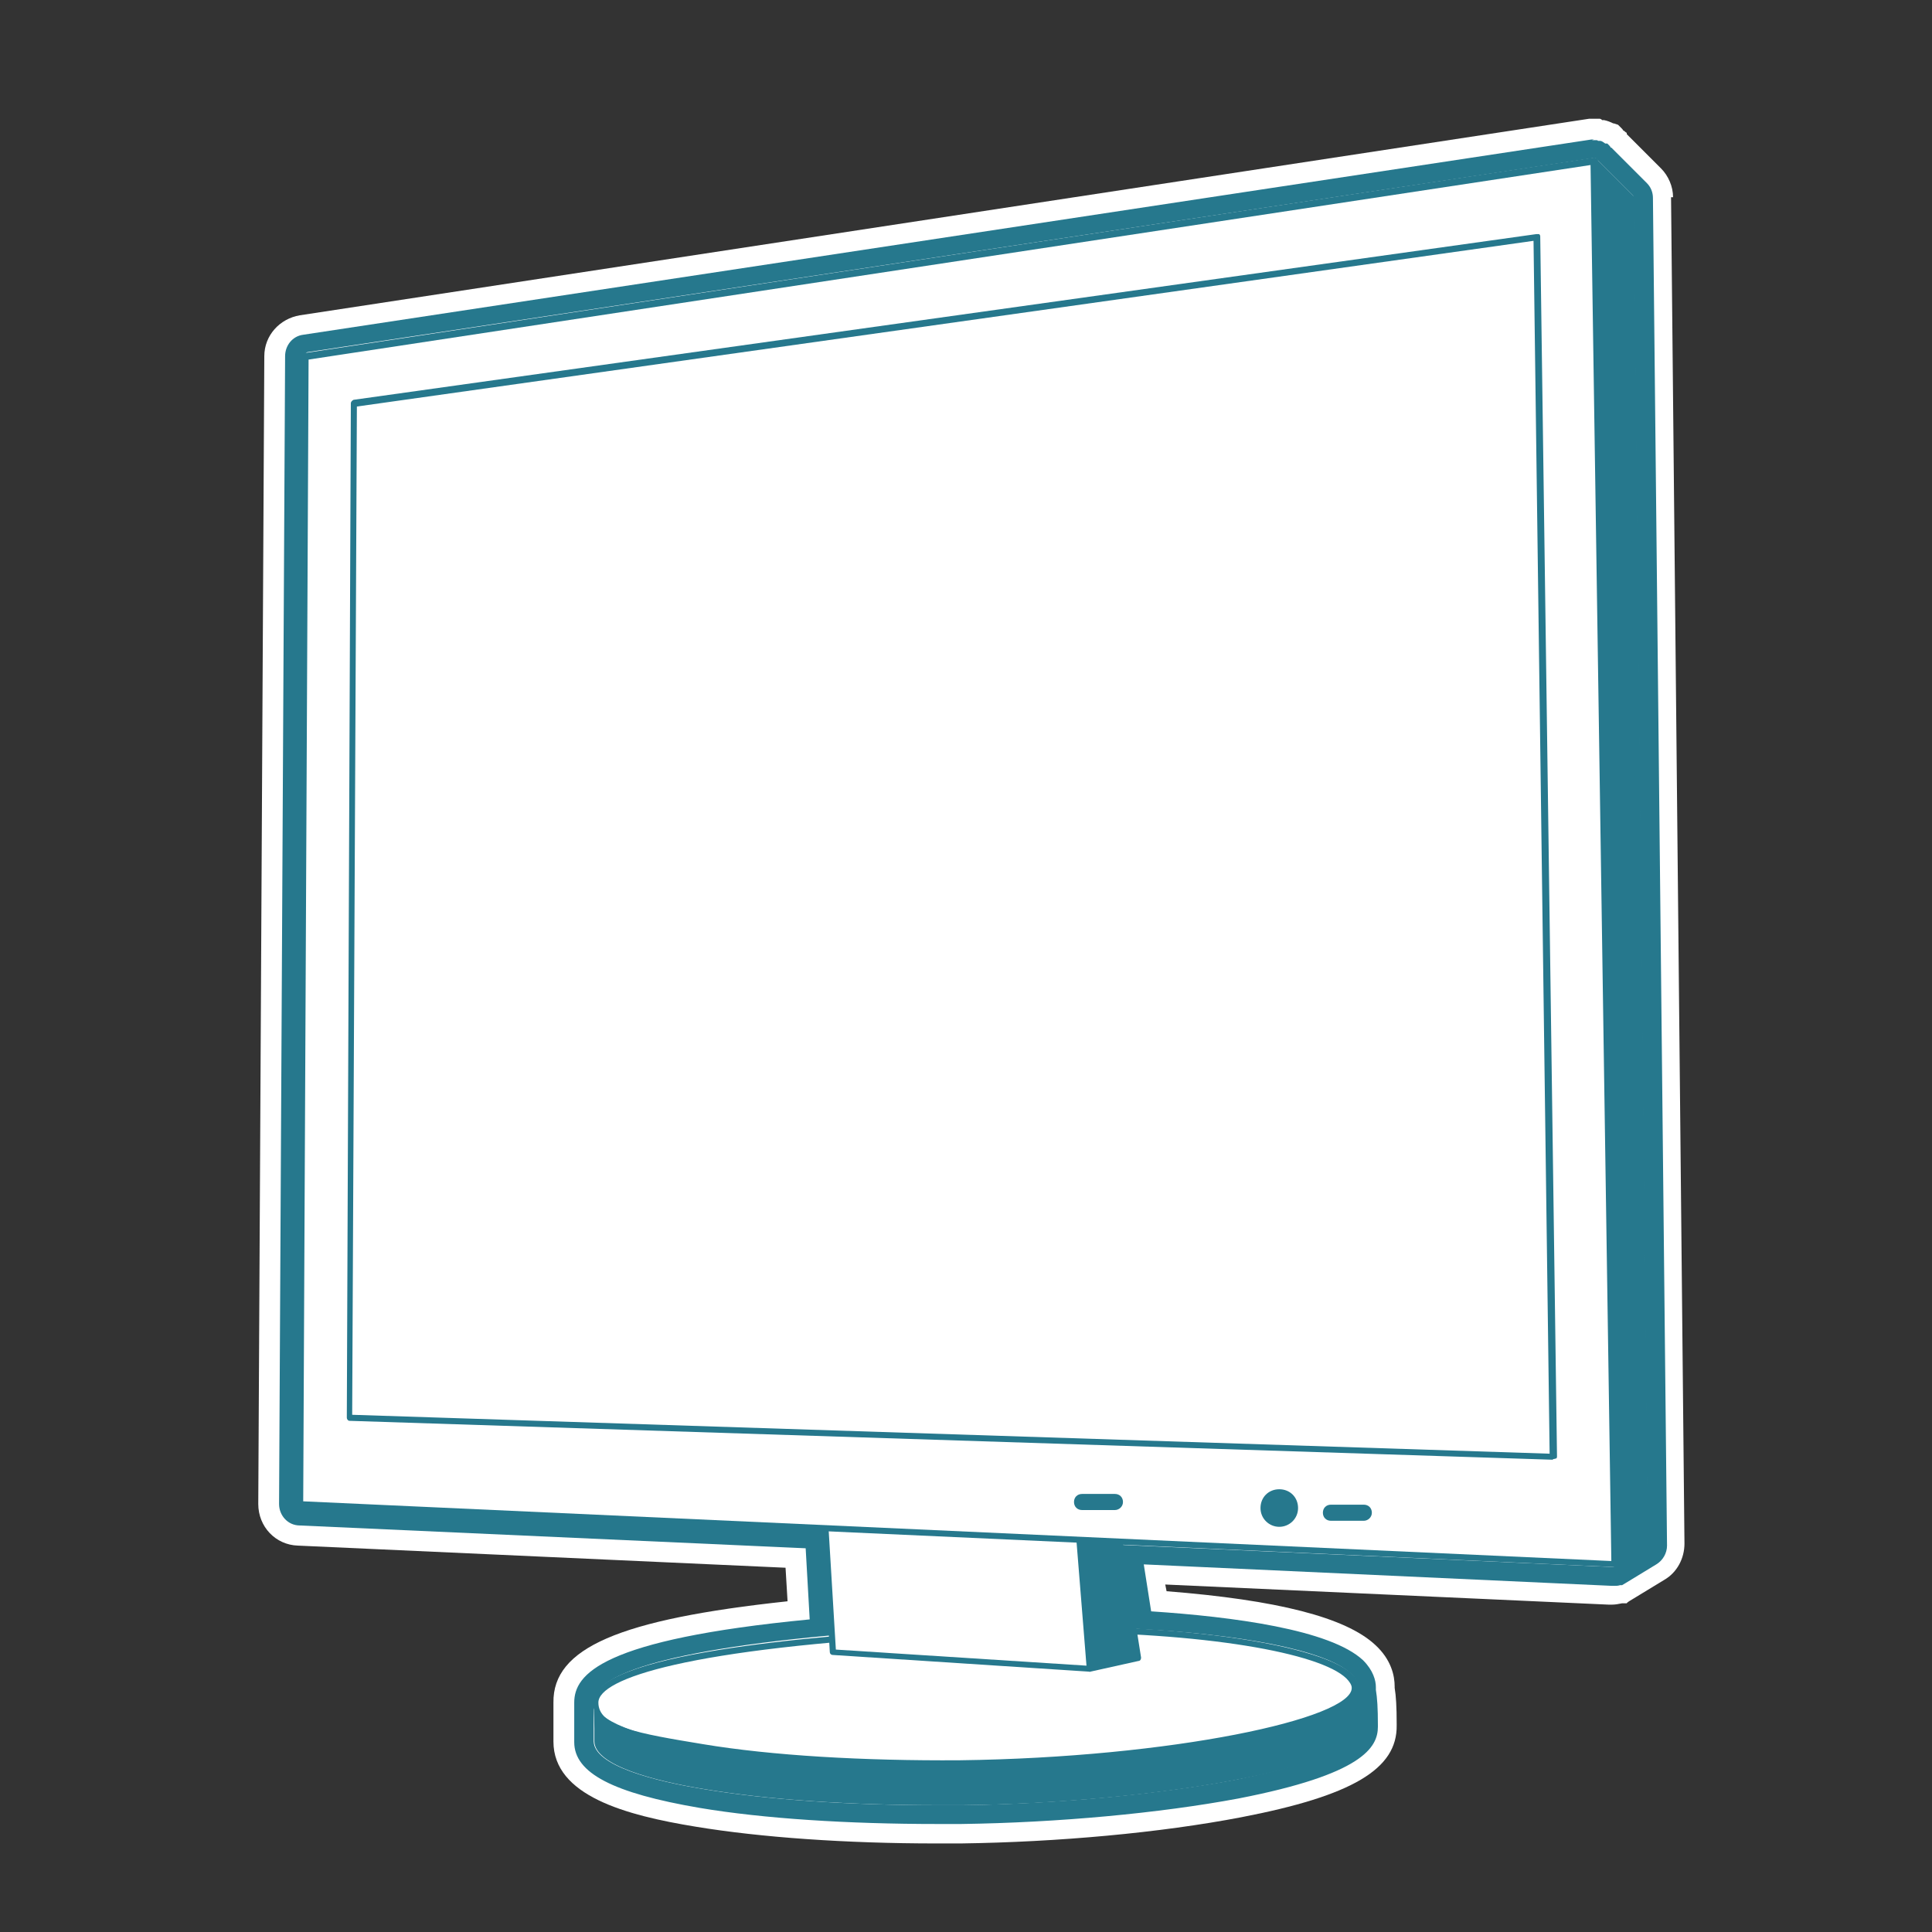<?xml version="1.0" encoding="UTF-8"?>
<svg id="Video_Monitors" xmlns="http://www.w3.org/2000/svg" xmlns:xlink="http://www.w3.org/1999/xlink" version="1.1" viewBox="0 0 288 288">
  <rect x="0" y="0" width="288" height="288" fill="#333333" stroke="none"/>
  <!-- Generator: Adobe Illustrator 29.3.0, SVG Export Plug-In . SVG Version: 2.1.0 Build 146)  -->
  <defs>
    <style>
      .st0 {
        fill: #fff;
      }

      .st1 {
        fill: #26788d;
      }
    </style>
  </defs>
  <path class="st0" d="M249.4,29.4c0-1.6-.7-3.2-1.8-4.3l-5.1-5.1v-.2c-.1,0-.4-.3-.4-.3h-.1c0-.1-.3-.4-.3-.4l-.5-.5-.6-.2h-.1c-.4-.2-.9-.4-1.4-.5h-.3c0-.1-.3-.2-.3-.2h-1.6L44.7,47c-3,.5-5.3,3-5.3,6.1l-.9,171.1c0,3.4,2.6,6.1,5.9,6.2l72.7,3.3.3,5c-25.2,2.7-35,7-34.9,15.1,0,.4,0,.8,0,1.2,0,.8,0,1.7,0,2.9s0,1.3,0,1.7c0,8.1,10.8,11,21.2,12.7,9.7,1.6,22.4,2.5,35.9,2.5h3.6c14.6-.2,29.8-1.6,41.8-3.9,16.6-3.2,23.3-7.2,23.2-13.7v-.2c0-2.6-.1-4.2-.3-5.4v-.2c0-1.6-.5-4-2.9-6.2-4.4-4.1-14.6-6.7-31.1-8l-.2-1,66.1,3h.5c.5,0,1-.1,1.5-.2h.7c0-.1.5-.4.5-.4l.5-.3,4.6-2.8c1.9-1.1,3-3.2,3-5.4l-2-200.7Z"/>
  <g>
    <path class="st0" d="M140,270.5c-13.2,0-25.7-.9-35.2-2.4-15.6-2.6-17.5-6-17.5-8.4s0-1.1,0-1.8c0-1.4,0-2.4,0-3.2,0-.3,0-.6,0-.8,0-1.9,0-7.8,35.2-11.1l-.8-13.1-76.7-3.5c-1,0-1.8-.9-1.8-1.8l.9-171.1c0-.9.7-1.7,1.6-1.8l192.1-29.1h.6c.2,0,.4.1.5.2h.1l.2.2h.1c0,.1,5.4,5.5,5.4,5.5.3.3.5.8.5,1.3l2.1,200.9c0,.6-.3,1.3-.9,1.6l-4.8,2.9h-.1c-.2.1-.4.1-.6.1l-71.7-3.3,1.5,9.8c10.2.6,26.9,2.3,31.9,7,1,.9,1.5,1.9,1.5,3v.4c.2,1,.3,2.6.3,5.2v.2c0,1.4.1,5.5-19.7,9.3-11.7,2.3-26.7,3.6-41,3.8h-3.4Z"/>
    <path class="st1" d="M237.6,23.5h.1q.1,0,.2.1h0l5.5,5.5c.1.1.1.2.1.3l2.1,200.9c0,.2-.1.3-.2.4l-4.6,2.8h0c-.1,0-.1.1-.2.1h0l-73.3-3.3,2,12.5c15.3.8,28.3,3.1,32.1,6.7.7.6,1,1.3,1,2s0,.3-.1.4c.2,1,.3,2.6.4,5.2v.2c0,3.8-11.6,6.6-18.5,8-11.7,2.2-26.5,3.6-40.8,3.8h-3.5c-13.2,0-25.5-.8-35-2.4-7.4-1.2-16.3-3.5-16.4-7.1,0-.5,0-1.2,0-1.9,0-1.4,0-2.5,0-3.3,0-.2,0-.4,0-.7,0-2.7,4.9-7.1,35.2-9.9l-.9-15.7-77.9-3.5c-.2,0-.4-.2-.4-.5l.9-171.1c0-.2.2-.4.4-.5l192.1-29h0M237.6,20.8h-.4L45.2,49.9c-1.6.2-2.7,1.6-2.7,3.2l-.9,171.1c0,1.7,1.3,3.2,3.1,3.2l75.4,3.4.6,10.6c-31.1,3-35.1,8.2-35.1,12.4s0,.6,0,1c0,.8,0,1.8,0,3.1,0,.7,0,1.4,0,1.8,0,4.6,5.8,7.6,18.7,9.8,9.5,1.6,22.1,2.4,35.4,2.4h3.6c14.4-.2,29.5-1.6,41.3-3.8,18.5-3.6,20.8-7.6,20.8-10.7v-.2c0-2.6-.1-4.1-.3-5.3v-.4c0-1-.4-2.5-1.9-4-4.9-4.6-19.5-6.5-31.6-7.3l-1.1-7,69.8,3.2h.3c.3,0,.6,0,.9-.1h.3l.5-.3,4.6-2.8c1-.6,1.6-1.7,1.6-2.8l-2.1-200.9c0-.8-.3-1.6-.9-2.2l-5.3-5.3h-.1c0-.1-.2-.3-.2-.3l-.3-.3h-.3c-.3-.2-.5-.4-.8-.4h-.3c0-.1-.2-.1-.2-.1q-.6,0-.7,0h0Z"/>
  </g>
  <g>
    <path class="st1" d="M202.3,257.3c.1,5.3-28.9,10.9-58.9,11.3-30,.3-54.3-3.7-54.4-9,0-1.6-.4-5.6,0-6.3,8.3-3,30.7-3.2,51.7-4.3,24.6-1.3,50.9-.9,60.9,2.1.8.4.8,4.6.8,6.2Z"/>
    <path class="st1" d="M140,269.1c-13.2,0-25.5-.8-35-2.4-7.4-1.2-16.3-3.5-16.4-7.1,0-.5,0-1.2,0-1.9,0-2.4-.2-4,0-4.6,0-.1,0-.2.3-.2,6.5-2.4,21.8-3,37.9-3.7,4.6-.2,9.3-.4,13.9-.6,21.3-1.1,50-1.2,61,2.2.8.3,1,1.8,1.1,6.4v.2h0c.1,6.2-31.8,11.4-59.3,11.7-1.2,0-2.4,0-3.5,0ZM89.4,253.7c0,.7,0,2.7,0,4,0,.8,0,1.5,0,1.9,0,2.3,5.9,4.6,15.6,6.2,10.2,1.7,23.9,2.5,38.3,2.4,31.5-.4,58.5-6.2,58.4-10.8v-.2c0-4.2-.3-5.3-.5-5.5-8.9-2.7-32.7-3.5-60.6-2.1-4.6.2-9.3.4-13.9.6-16,.6-31,1.3-37.5,3.5Z"/>
  </g>
  <g>
    <path class="st0" d="M202,251.5c.1,5.3-28.9,10.9-58.9,11.3-30,.3-54.3-3.7-54.4-9,0-5.3,21.7-9,51.6-10.6,35.6-1.8,61.7,3,61.7,8.3Z"/>
    <path class="st1" d="M139.7,263.3c-13.2,0-25.5-.8-35-2.4-7.4-1.2-16.3-3.5-16.4-7.1,0-7.2,32.6-10,52.1-11,32-1.7,56.2,2.1,61.1,6.7.7.6,1,1.3,1,2,.1,6.2-31.8,11.4-59.3,11.7-1.2.1-2.4.1-3.5.1ZM155.7,243.3c-4.8,0-10,.1-15.3.4-37.8,2-51.2,6.5-51.2,10.1s5.9,4.6,15.6,6.2c10.2,1.7,23.9,2.5,38.3,2.4,31.5-.4,58.5-6.2,58.4-10.8,0-.4-.3-.9-.8-1.4-3.9-3.8-21-6.9-45-6.9Z"/>
  </g>
  <g>
    <path class="st0" d="M122.9,225.5l1.2,20.9,38.3,2.5s-.9-22.4-1.8-22.4-37.7-1-37.7-1Z"/>
    <path class="st1" d="M162.5,249.2h0l-38.4-2.5c-.2,0-.4-.2-.4-.4l-1.2-20.9c0-.1,0-.3,0-.3,0-.1.2-.1.3-.1.4,0,36.8.9,37.7.9s1.4,0,2.3,22.8c0,.1,0,.3-.1.3-.1.2-.2.2-.3.2ZM124.6,245.9l37.4,2.4c-.3-7.8-1-19.7-1.6-21.4-3.1-.1-32.6-.8-37-.9l1.2,19.9ZM160.6,226.8h0Z"/>
  </g>
  <g>
    <polygon class="st1" points="169.5 247.2 162.5 248.8 160.6 226.4 166.5 227.6 169.5 247.2"/>
    <path class="st1" d="M162.5,249.2c-.1,0-.2,0-.3-.1s-.2-.2-.2-.3l-1.8-22.4c0-.1,0-.3.2-.4.1-.1.3-.1.4-.1l5.8,1.2c.2,0,.3.2.4.4l3.1,19.6c0,.2-.1.5-.4.5l-7.2,1.6h0ZM161.1,226.9l1.7,21.2,6.1-1.3-3-18.9-4.8-1Z"/>
  </g>
  <g>
    <polygon class="st0" points="45.6 53.1 237.6 24 240.7 233.1 44.7 224.2 45.6 53.1"/>
    <path class="st1" d="M240.7,233.6h0l-196-8.9c-.2,0-.4-.2-.4-.5l.9-171.1c0-.2.2-.4.4-.5l192-29.1c.1,0,.3,0,.4.1.1.1.2.2.2.3l3.1,209.1c0,.1,0,.2-.1.3-.3.2-.4.3-.5.3ZM45.2,223.8l195,8.9-3.1-208.1L46,53.6l-.8,170.2Z"/>
  </g>
  <g>
    <polygon class="st0" points="52.7 60.2 229 35.3 231.5 217.2 52.1 211.3 52.7 60.2"/>
    <path class="st1" d="M231.5,217.6h0l-179.4-5.8c-.2,0-.4-.2-.4-.5l.6-151.2c0-.2.2-.4.4-.5l176.3-24.7c.1,0,.3,0,.4,0,.1,0,.2.2.2.3l2.5,181.9c0,.1,0,.2-.1.3-.3.1-.4.1-.5.1ZM52.5,210.9l178.5,5.8-2.4-180.8L53.2,60.6l-.7,150.3Z"/>
  </g>
  <g>
    <polygon class="st1" points="243.1 29.5 237.6 24 240.7 233.1 245.3 230.4 243.1 29.5"/>
    <path class="st1" d="M240.7,233.6c-.1,0-.2,0-.2-.1-.1-.1-.2-.2-.2-.4l-3.1-209.1c0-.2.1-.4.3-.4.2-.1.4,0,.5.1l5.5,5.5c.1.1.1.2.1.3l2.1,200.9c0,.2-.1.3-.2.4l-4.6,2.8q-.1,0-.2,0ZM238.1,25.1l3,207.2,3.7-2.2-2.1-200.4-4.6-4.6Z"/>
  </g>
  <g>
    <path class="st1" d="M166.2,224.7h-4.9c-.4,0-.8-.3-.8-.8h0c0-.4.3-.8.8-.8h4.9c.4,0,.8.3.8.8h0c-.1.4-.4.8-.8.8Z"/>
    <path class="st1" d="M166.2,225.1h-4.9c-.7,0-1.2-.5-1.2-1.2s.5-1.2,1.2-1.2h4.9c.7,0,1.2.5,1.2,1.2s-.6,1.2-1.2,1.2ZM161.3,223.6c-.2,0-.3.1-.3.3s.1.3.3.3h4.9c.2,0,.3-.1.3-.3s-.1-.3-.3-.3h-4.9Z"/>
  </g>
  <g>
    <path class="st1" d="M203.3,226.2h-4.9c-.4,0-.8-.3-.8-.8h0c0-.4.3-.8.8-.8h4.9c.4,0,.8.3.8.8h0c-.1.5-.4.8-.8.8Z"/>
    <path class="st1" d="M203.3,226.7h-4.9c-.7,0-1.2-.5-1.2-1.2s.5-1.2,1.2-1.2h4.9c.7,0,1.2.5,1.2,1.2s-.6,1.2-1.2,1.2ZM198.4,225.1c-.2,0-.3.1-.3.3s.1.3.3.3h4.9c.2,0,.3-.1.3-.3s-.1-.3-.3-.3h-4.9Z"/>
  </g>
  <g>
    <circle class="st1" cx="190.7" cy="224.8" r="2.3"/>
    <path class="st1" d="M190.7,227.6c-1.5,0-2.8-1.2-2.8-2.8s1.2-2.8,2.8-2.8,2.8,1.2,2.8,2.8-1.3,2.8-2.8,2.8ZM190.7,223c-1,0-1.8.8-1.8,1.8s.8,1.8,1.8,1.8,1.8-.8,1.8-1.8-.8-1.8-1.8-1.8Z"/>
  </g>
</svg>